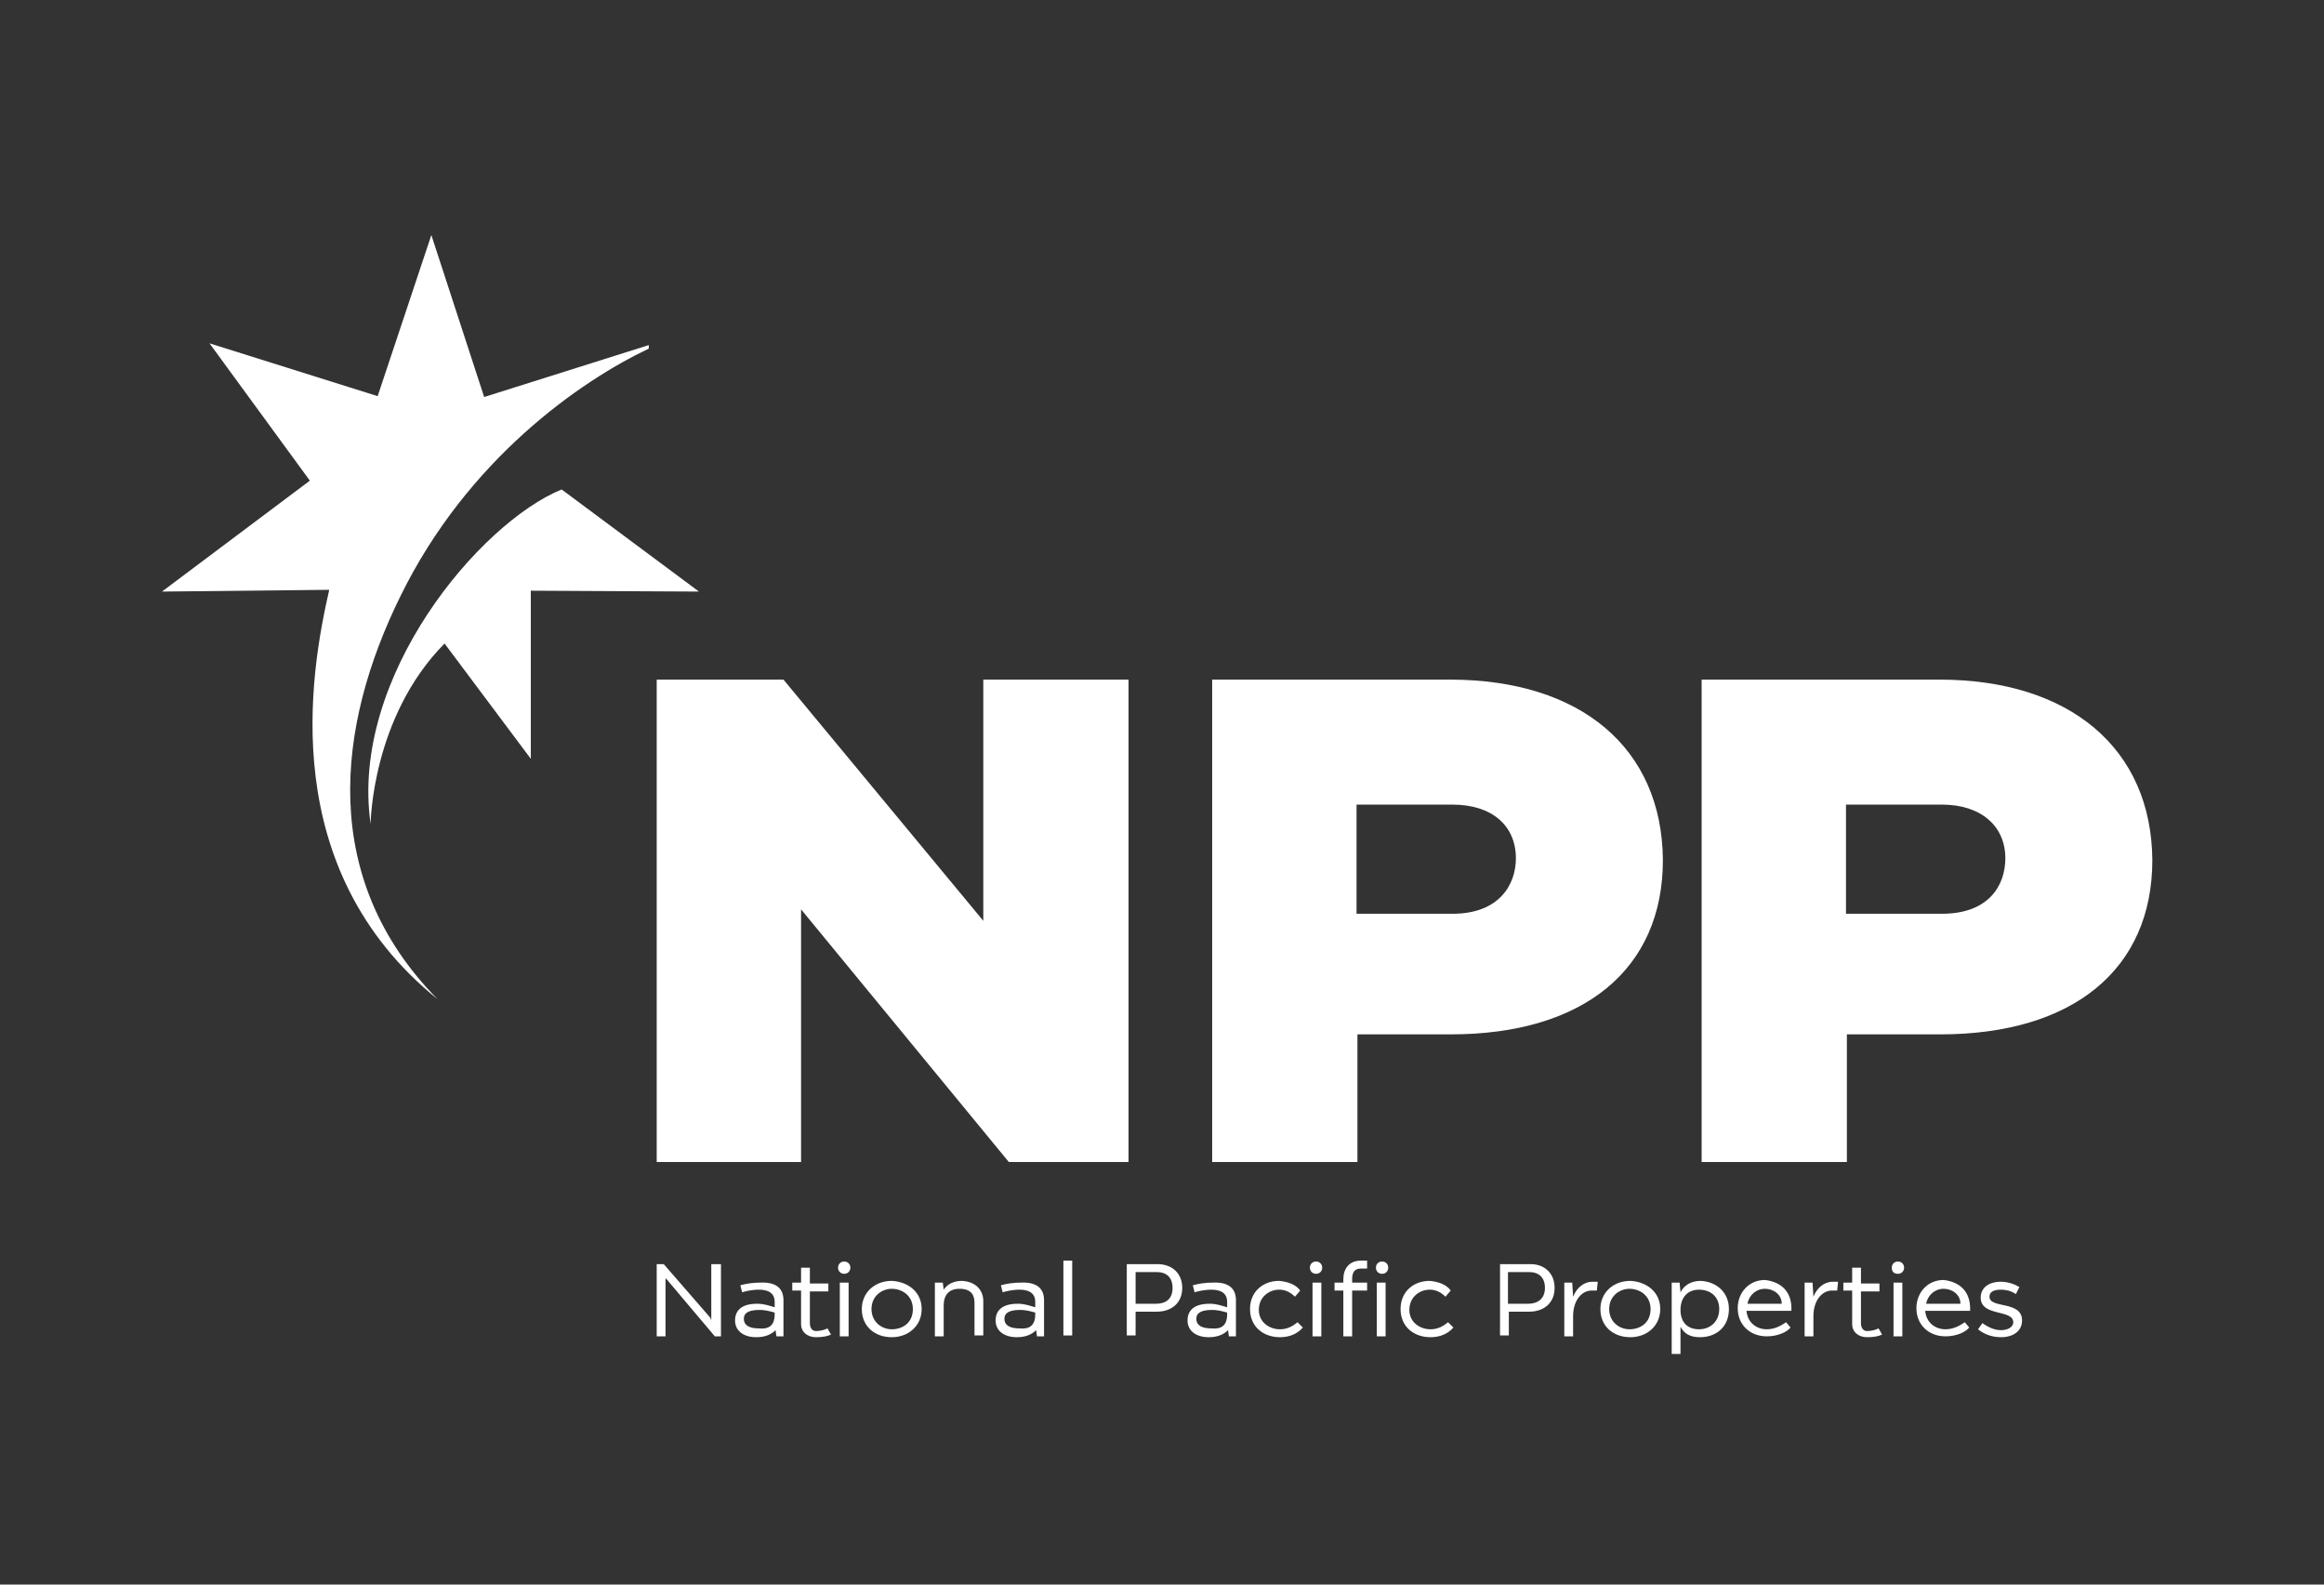 <?xml version="1.0" encoding="utf-8"?>
<!-- Generator: Adobe Illustrator 25.2.2, SVG Export Plug-In . SVG Version: 6.00 Build 0)  -->
<svg version="1.1" id="Layer_1" xmlns="http://www.w3.org/2000/svg" xmlns:xlink="http://www.w3.org/1999/xlink" x="0px" y="0px"
	 viewBox="0 0 264 180" style="enable-background:new 0 0 264 180;" xml:space="preserve">
<rect x="0" y="0" width="264" height="180" fill="#333333" stroke="none"/>
<style type="text/css">
	.st0{fill:none;}
	.st1{fill:#FFFFFF;}
</style>
<rect x="0.2" y="0" class="st0" width="263" height="179"/>
<g>
	<g>
		<polygon class="st1" points="111.7,104.6 89,77.2 74.6,77.2 74.6,132 91,132 91,103.3 114.6,132 128.2,132 128.2,77.2 111.7,77.2 
					"/>
		<path class="st1" d="M172.2,97.5c0,3-1.9,6.3-7.2,6.3h-10.9V91.4h10.9C169.5,91.4,172.2,93.8,172.2,97.5 M164.7,77.2h-27V132h16.5
			v-14.5h10.6c15.1,0,24.1-7.4,24.1-19.8C188.8,85,179.6,77.2,164.7,77.2"/>
		<path class="st1" d="M220.6,103.8h-10.9V91.4h10.9c4.4,0,7.2,2.4,7.2,6.1C227.8,100.6,225.9,103.8,220.6,103.8 M220.3,77.2h-27
			V132h16.5v-14.5h10.6c15.1,0,24.1-7.4,24.1-19.8C244.4,85,235.1,77.2,220.3,77.2"/>
		<path class="st1" d="M45.5,67.7c7.6-15.5,20.4-24.4,28.2-28.1l0-0.4L55,45.1l-6-18.4l-6.1,18.3l-19.1-6l11.4,15.6L18.4,67.2
			l19-0.2c-2.2,9.6-6,31.7,12.3,46.5C36.2,99.8,38.2,82.5,45.5,67.7"/>
		<path class="st1" d="M60.3,67.1l19.1,0.1L63.8,55.6c-9.3,3.8-24.1,21.3-21.7,38c0,0,0.1-12.1,8.4-20.5l9.8,13.1L60.3,67.1z"/>
	</g>
	<g>
		<polygon class="st1" points="81.9,151.8 81.2,151.8 75.8,145.4 75.6,145.2 75.6,151.8 74.6,151.8 74.6,143.6 75.4,143.6 
			80.7,149.7 80.8,150 80.8,143.6 81.9,143.6 		"/>
		<path class="st1" d="M88,149.3v-0.2c-0.7-0.2-1.2-0.3-1.7-0.3c-1.5,0-1.8,0.5-1.8,1c0,0.8,0.7,1.1,1.7,1.1
			C87.2,151,88,150.7,88,149.3 M89,147.7v4.1h-0.8l-0.1-0.7c-0.5,0.5-1.2,0.8-2.2,0.8c-1.4,0-2.4-0.7-2.4-1.9c0-1.1,0.7-1.9,2.5-1.9
			c0.8,0,1.3,0.2,2,0.4v-0.6c0-1-0.7-1.4-1.8-1.4c-0.8,0-1.6,0.2-1.9,0.3l-0.2-0.8c0.7-0.2,1.5-0.3,2.2-0.3
			C88.1,145.6,89,146.3,89,147.7"/>
		<path class="st1" d="M94.4,151.6c-0.4,0.2-1,0.3-1.7,0.3c-1,0-1.7-0.6-1.7-1.5v-3.8h-1v-0.9h1V144l1,0v1.8h2.1v0.9h-2.1v3.6
			c0,0.6,0.3,0.9,0.7,0.9c0.4,0,0.9-0.1,1.3-0.3L94.4,151.6z"/>
		<path class="st1" d="M96.4,151.8h-1v-6.1h1V151.8z M95.2,144c0-0.4,0.3-0.7,0.7-0.7c0.4,0,0.7,0.3,0.7,0.7c0,0.4-0.3,0.7-0.7,0.7
			C95.5,144.7,95.2,144.4,95.2,144"/>
		<path class="st1" d="M103.7,148.7c0-1.5-1.2-2.3-2.4-2.3c-1.1,0-2.3,0.8-2.3,2.3c0,1.5,1.2,2.3,2.3,2.3
			C102.5,151,103.7,150.3,103.7,148.7 M104.7,148.7c0,1.9-1.5,3.2-3.4,3.2c-1.9,0-3.4-1.2-3.4-3.2c0-1.9,1.5-3.2,3.4-3.2
			C103.2,145.6,104.7,146.8,104.7,148.7"/>
		<path class="st1" d="M111.7,147.8v3.9h-1V148c0-0.8-0.3-1.6-1.7-1.6c-1.2,0-1.8,0.7-1.8,1.9v3.5h-1v-6.1h0.9l0.1,0.8
			c0.4-0.6,1.1-1,2.1-1C110.9,145.6,111.7,146.6,111.7,147.8"/>
		<path class="st1" d="M117.6,149.3v-0.2c-0.7-0.2-1.2-0.3-1.7-0.3c-1.5,0-1.8,0.5-1.8,1c0,0.8,0.7,1.1,1.7,1.1
			C116.8,151,117.6,150.7,117.6,149.3 M118.6,147.7v4.1h-0.8l-0.1-0.7c-0.5,0.5-1.2,0.8-2.2,0.8c-1.4,0-2.4-0.7-2.4-1.9
			c0-1.1,0.7-1.9,2.5-1.9c0.8,0,1.3,0.2,2,0.4v-0.6c0-1-0.7-1.4-1.8-1.4c-0.8,0-1.6,0.2-1.9,0.3l-0.2-0.8c0.7-0.2,1.5-0.3,2.2-0.3
			C117.7,145.6,118.6,146.3,118.6,147.7"/>
		<rect x="120.8" y="143.2" class="st1" width="1" height="8.5"/>
		<path class="st1" d="M133.2,146.3c0-1.2-0.7-1.8-1.8-1.8H129v3.6h2.3C132.4,148.1,133.2,147.6,133.2,146.3 M134.3,146.3
			c0,1.7-1.2,2.7-2.9,2.7H129v2.7h-1v-8.1h3.5C133.1,143.6,134.3,144.6,134.3,146.3"/>
		<path class="st1" d="M139.4,149.3v-0.2c-0.7-0.2-1.2-0.3-1.7-0.3c-1.5,0-1.8,0.5-1.8,1c0,0.8,0.7,1.1,1.7,1.1
			C138.6,151,139.4,150.7,139.4,149.3 M140.4,147.7v4.1h-0.8l-0.1-0.7c-0.5,0.5-1.2,0.8-2.2,0.8c-1.4,0-2.4-0.7-2.4-1.9
			c0-1.1,0.7-1.9,2.5-1.9c0.8,0,1.3,0.2,2,0.4v-0.6c0-1-0.7-1.4-1.8-1.4c-0.8,0-1.6,0.2-1.9,0.3l-0.2-0.8c0.7-0.2,1.5-0.3,2.2-0.3
			C139.5,145.6,140.4,146.3,140.4,147.7"/>
		<path class="st1" d="M147.7,146.6l-0.6,0.7c-0.6-0.6-1.2-0.8-1.8-0.8c-1.1,0-2.3,0.8-2.3,2.3c0,1.4,1.2,2.2,2.4,2.2
			c0.9,0,1.5-0.4,2-0.8l0.6,0.6c-0.6,0.7-1.5,1.1-2.6,1.1c-1.9,0-3.4-1.2-3.4-3.2c0-2,1.5-3.2,3.3-3.2
			C146.3,145.6,147.2,145.9,147.7,146.6"/>
		<path class="st1" d="M150.1,151.8h-1v-6.1h1V151.8z M148.8,144c0-0.4,0.3-0.7,0.7-0.7c0.4,0,0.7,0.3,0.7,0.7
			c0,0.4-0.3,0.7-0.7,0.7C149.1,144.7,148.8,144.4,148.8,144"/>
		<path class="st1" d="M156.4,145.7h1v6.1h-1V145.7z M157.7,144c0,0.4-0.3,0.7-0.7,0.7c-0.4,0-0.7-0.3-0.7-0.7
			c0-0.4,0.3-0.7,0.7-0.7C157.4,143.3,157.7,143.6,157.7,144 M154.6,143.2h0.7v0.9h-0.7c-0.7,0-1,0.4-1,1.2v0.4h1.7v0.9h-1.7v5.2h-1
			v-5.2h-1v-0.9h1v-0.4C152.6,144.2,153.2,143.2,154.6,143.2"/>
		<path class="st1" d="M164.8,146.6l-0.6,0.7c-0.6-0.6-1.2-0.8-1.8-0.8c-1.1,0-2.3,0.8-2.3,2.3c0,1.4,1.2,2.2,2.4,2.2
			c0.9,0,1.5-0.4,2-0.8l0.6,0.6c-0.6,0.7-1.5,1.1-2.6,1.1c-1.9,0-3.4-1.2-3.4-3.2c0-2,1.5-3.2,3.3-3.2
			C163.4,145.6,164.3,145.9,164.8,146.6"/>
		<path class="st1" d="M175.5,146.3c0-1.2-0.7-1.8-1.8-1.8h-2.4v3.6h2.3C174.6,148.1,175.5,147.6,175.5,146.3 M176.6,146.3
			c0,1.7-1.2,2.7-2.9,2.7h-2.3v2.7h-1v-8.1h3.5C175.4,143.6,176.6,144.6,176.6,146.3"/>
		<path class="st1" d="M181.5,145.6l-0.1,1h-0.6c-1.1,0-2.1,1.1-2.1,2.9v2.3h-1v-6.1h0.9l0.1,1.6c0.4-1,1.2-1.7,2.2-1.7H181.5z"/>
		<path class="st1" d="M187.5,148.7c0-1.5-1.2-2.3-2.4-2.3c-1.1,0-2.3,0.8-2.3,2.3c0,1.5,1.2,2.3,2.3,2.3
			C186.3,151,187.5,150.3,187.5,148.7 M188.6,148.7c0,1.9-1.5,3.2-3.4,3.2c-1.9,0-3.4-1.2-3.4-3.2c0-1.9,1.5-3.2,3.4-3.2
			C187.1,145.6,188.6,146.8,188.6,148.7"/>
		<path class="st1" d="M195.3,148.7c0-1.5-1.1-2.2-2.3-2.2c-1.3,0-2.1,0.9-2.1,2.3c0,1.4,0.8,2.2,2.1,2.2
			C194.3,151,195.3,150.1,195.3,148.7 M196.4,148.7c0,2-1.4,3.2-3.3,3.2c-1.1,0-1.8-0.4-2.2-1.2v3.1h-1v-8.1h0.9l0.1,1.1
			c0.4-0.8,1.2-1.3,2.3-1.3C195,145.6,196.4,146.8,196.4,148.7"/>
		<path class="st1" d="M202.4,148.1c0-1.1-1-1.7-1.9-1.7c-1,0-1.8,0.7-2,1.7H202.4z M203.5,148.9h-5.1c0.1,1.3,1.1,2.1,2.3,2.1
			c0.9,0,1.6-0.4,2.2-0.8l0.5,0.6c-0.4,0.5-1.4,1-2.7,1c-1.9,0-3.3-1.3-3.3-3.2c0-1.7,1.2-3.2,3.1-3.2
			C202.2,145.6,203.6,146.6,203.5,148.9"/>
		<path class="st1" d="M208.8,145.6l-0.1,1h-0.6c-1.1,0-2.1,1.1-2.1,2.9v2.3h-1v-6.1h0.9l0.1,1.6c0.4-1,1.2-1.7,2.2-1.7H208.8z"/>
		<path class="st1" d="M213.8,151.6c-0.4,0.2-1,0.3-1.7,0.3c-1,0-1.7-0.6-1.7-1.5v-3.8h-1v-0.9h1V144l1,0v1.8h2.1v0.9h-2.1v3.6
			c0,0.6,0.3,0.9,0.7,0.9c0.4,0,0.9-0.1,1.3-0.3L213.8,151.6z"/>
		<path class="st1" d="M216.1,151.8h-1v-6.1h1V151.8z M214.9,144c0-0.4,0.3-0.7,0.7-0.7c0.4,0,0.7,0.3,0.7,0.7
			c0,0.4-0.3,0.7-0.7,0.7C215.1,144.7,214.9,144.4,214.9,144"/>
		<path class="st1" d="M222.7,148.1c0-1.1-1-1.7-1.9-1.7c-1,0-1.8,0.7-2,1.7H222.7z M223.8,148.9h-5.1c0.1,1.3,1.1,2.1,2.3,2.1
			c0.9,0,1.6-0.4,2.2-0.8l0.5,0.6c-0.4,0.5-1.4,1-2.7,1c-1.9,0-3.3-1.3-3.3-3.2c0-1.7,1.2-3.2,3.1-3.2
			C222.5,145.6,223.9,146.6,223.8,148.9"/>
		<path class="st1" d="M229.7,150c0,1.2-1,1.9-2.4,1.9c-1.1,0-2-0.4-2.6-0.9l0.5-0.7c0.7,0.5,1.4,0.8,2.1,0.8c0.7,0,1.4-0.3,1.4-0.9
			c0-1.5-3.7-0.6-3.7-2.8c0-1.1,0.9-1.8,2.3-1.8c0.8,0,1.6,0.3,2.1,0.6l-0.4,0.8c-0.6-0.4-1.2-0.5-1.7-0.5c-0.9,0-1.3,0.3-1.3,0.8
			C226,148.7,229.7,147.7,229.7,150"/>
	</g>
</g>
</svg>
